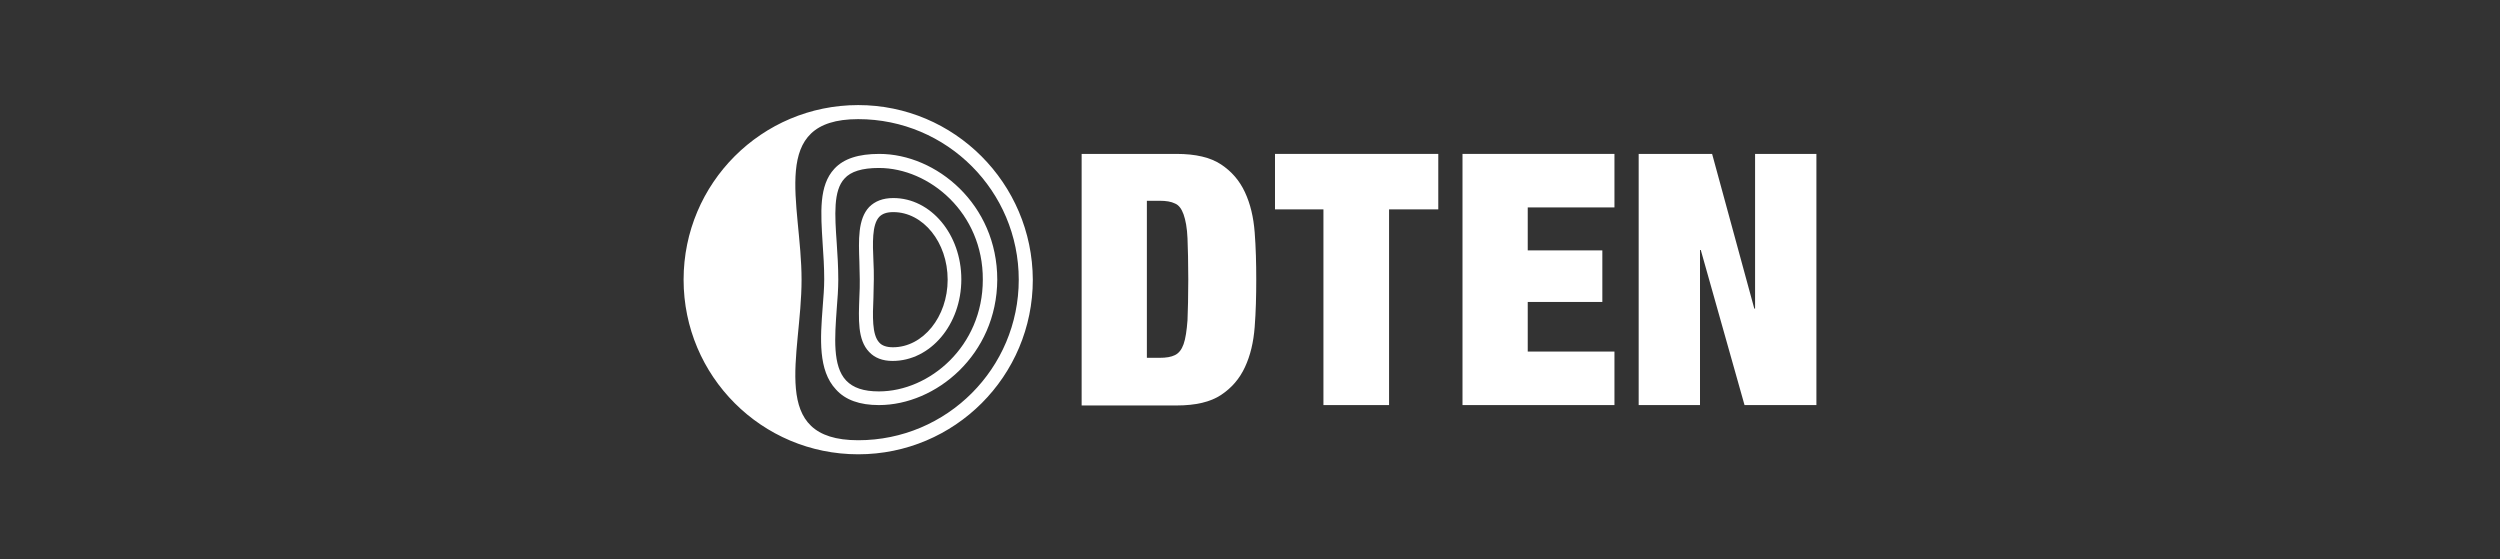 <svg xmlns="http://www.w3.org/2000/svg" xmlns:xlink="http://www.w3.org/1999/xlink" id="Layer_1" x="0px" y="0px" viewBox="0 0 640 143.1" style="enable-background:new 0 0 640 143.1;" xml:space="preserve"><rect x="0" y="0" width="640" height="143.1" fill="#333333" stroke="none"/><style type="text/css">	.st0{fill:#FFFFFF;}</style><g>	<g>		<path class="st0" d="M301.2,39.4c4.9,0,8.7,0.9,11.4,2.7c2.7,1.8,4.7,4.1,6.1,7.1c1.4,3,2.2,6.4,2.5,10.3   c0.3,3.9,0.4,7.9,0.4,12.1c0,4.2-0.1,8.2-0.4,12.1c-0.3,3.9-1.1,7.3-2.5,10.3c-1.4,3-3.4,5.3-6.1,7.1c-2.7,1.8-6.5,2.7-11.4,2.7   h-24.3V39.4H301.2z M296.9,91.6c1.6,0,2.9-0.2,3.9-0.7c1-0.5,1.7-1.4,2.2-2.8c0.5-1.4,0.8-3.5,1-6.1c0.1-2.6,0.2-6.1,0.2-10.5   s-0.1-7.8-0.2-10.5c-0.1-2.6-0.5-4.7-1-6.1c-0.5-1.4-1.2-2.4-2.2-2.8c-1-0.5-2.3-0.7-3.9-0.7h-3.3v40.2H296.9z"></path>		<path class="st0" d="M326.4,53.6V39.4h41.8v14.2h-12.6v50.1h-16.8V53.6H326.4z"></path>		<path class="st0" d="M413.3,39.4v13.7h-22.2v11h19.1v13.2h-19.1V90h22.2v13.7h-38.9V39.4H413.3z"></path>		<path class="st0" d="M438.3,39.4L449.1,79h0.2V39.4H465v64.3h-18.4L435.4,64h-0.2v39.7h-15.7V39.4H438.3z"></path>	</g>	<g>		<path class="st0" d="M219.7,26.9c-24.7,0-44.7,20-44.7,44.7c0,24.7,20,44.7,44.7,44.7c24.7,0,44.7-20,44.7-44.7   C264.3,46.9,244.3,26.9,219.7,26.9z M219.7,112.7c-23.2,0-14.5-21.5-14.5-41.1s-8.7-41.1,14.5-41.1c22.7,0,41.1,18.4,41.1,41.1   C260.8,94.3,242.4,112.7,219.7,112.7z"></path>		<path class="st0" d="M225,103.7c-4.9,0-8.6-1.3-11-4c-4.6-4.9-4-13.1-3.4-21c0.2-2.6,0.4-5,0.4-7.2c0-3.1-0.2-6.2-0.4-9.1   c-0.5-8-1-14.9,3-19.2c2.4-2.6,6.2-3.8,11.5-3.8c14.6,0,30.2,12.9,30.2,32.2C255.2,90.8,239.6,103.7,225,103.7z M225,43   c-4.3,0-7.2,0.9-8.8,2.7c-2.9,3.1-2.5,9.3-2,16.5c0.2,3,0.4,6.1,0.4,9.4c0,2.4-0.2,5-0.4,7.5c-0.5,7.2-1.1,14.6,2.4,18.3   c1.8,1.9,4.5,2.8,8.4,2.8c12.9,0,26.6-11.5,26.6-28.6C251.7,54.5,237.9,43,225,43z"></path>		<path class="st0" d="M228.5,92.4c-2.6,0-4.6-0.8-6-2.3c-3-3.1-2.7-8.4-2.5-14.1c0.1-1.5,0.1-3,0.1-4.5c0-1.5-0.1-3-0.1-4.5   c-0.2-5.6-0.4-10.9,2.5-14c1.5-1.5,3.5-2.3,6.2-2.3c9.6,0,17.4,9.3,17.4,20.8C246.1,83.1,238.2,92.4,228.5,92.4z M228.7,54.3   c-1.7,0-2.8,0.4-3.6,1.2c-1.9,2-1.7,6.8-1.5,11.4c0.1,1.5,0.1,3.1,0.1,4.6c0,1.5-0.1,3.1-0.1,4.7c-0.2,4.7-0.4,9.5,1.5,11.5   c0.7,0.8,1.9,1.2,3.5,1.2c7.7,0,14-7.8,14-17.3C242.6,62,236.3,54.3,228.7,54.3z"></path>	</g></g></svg>